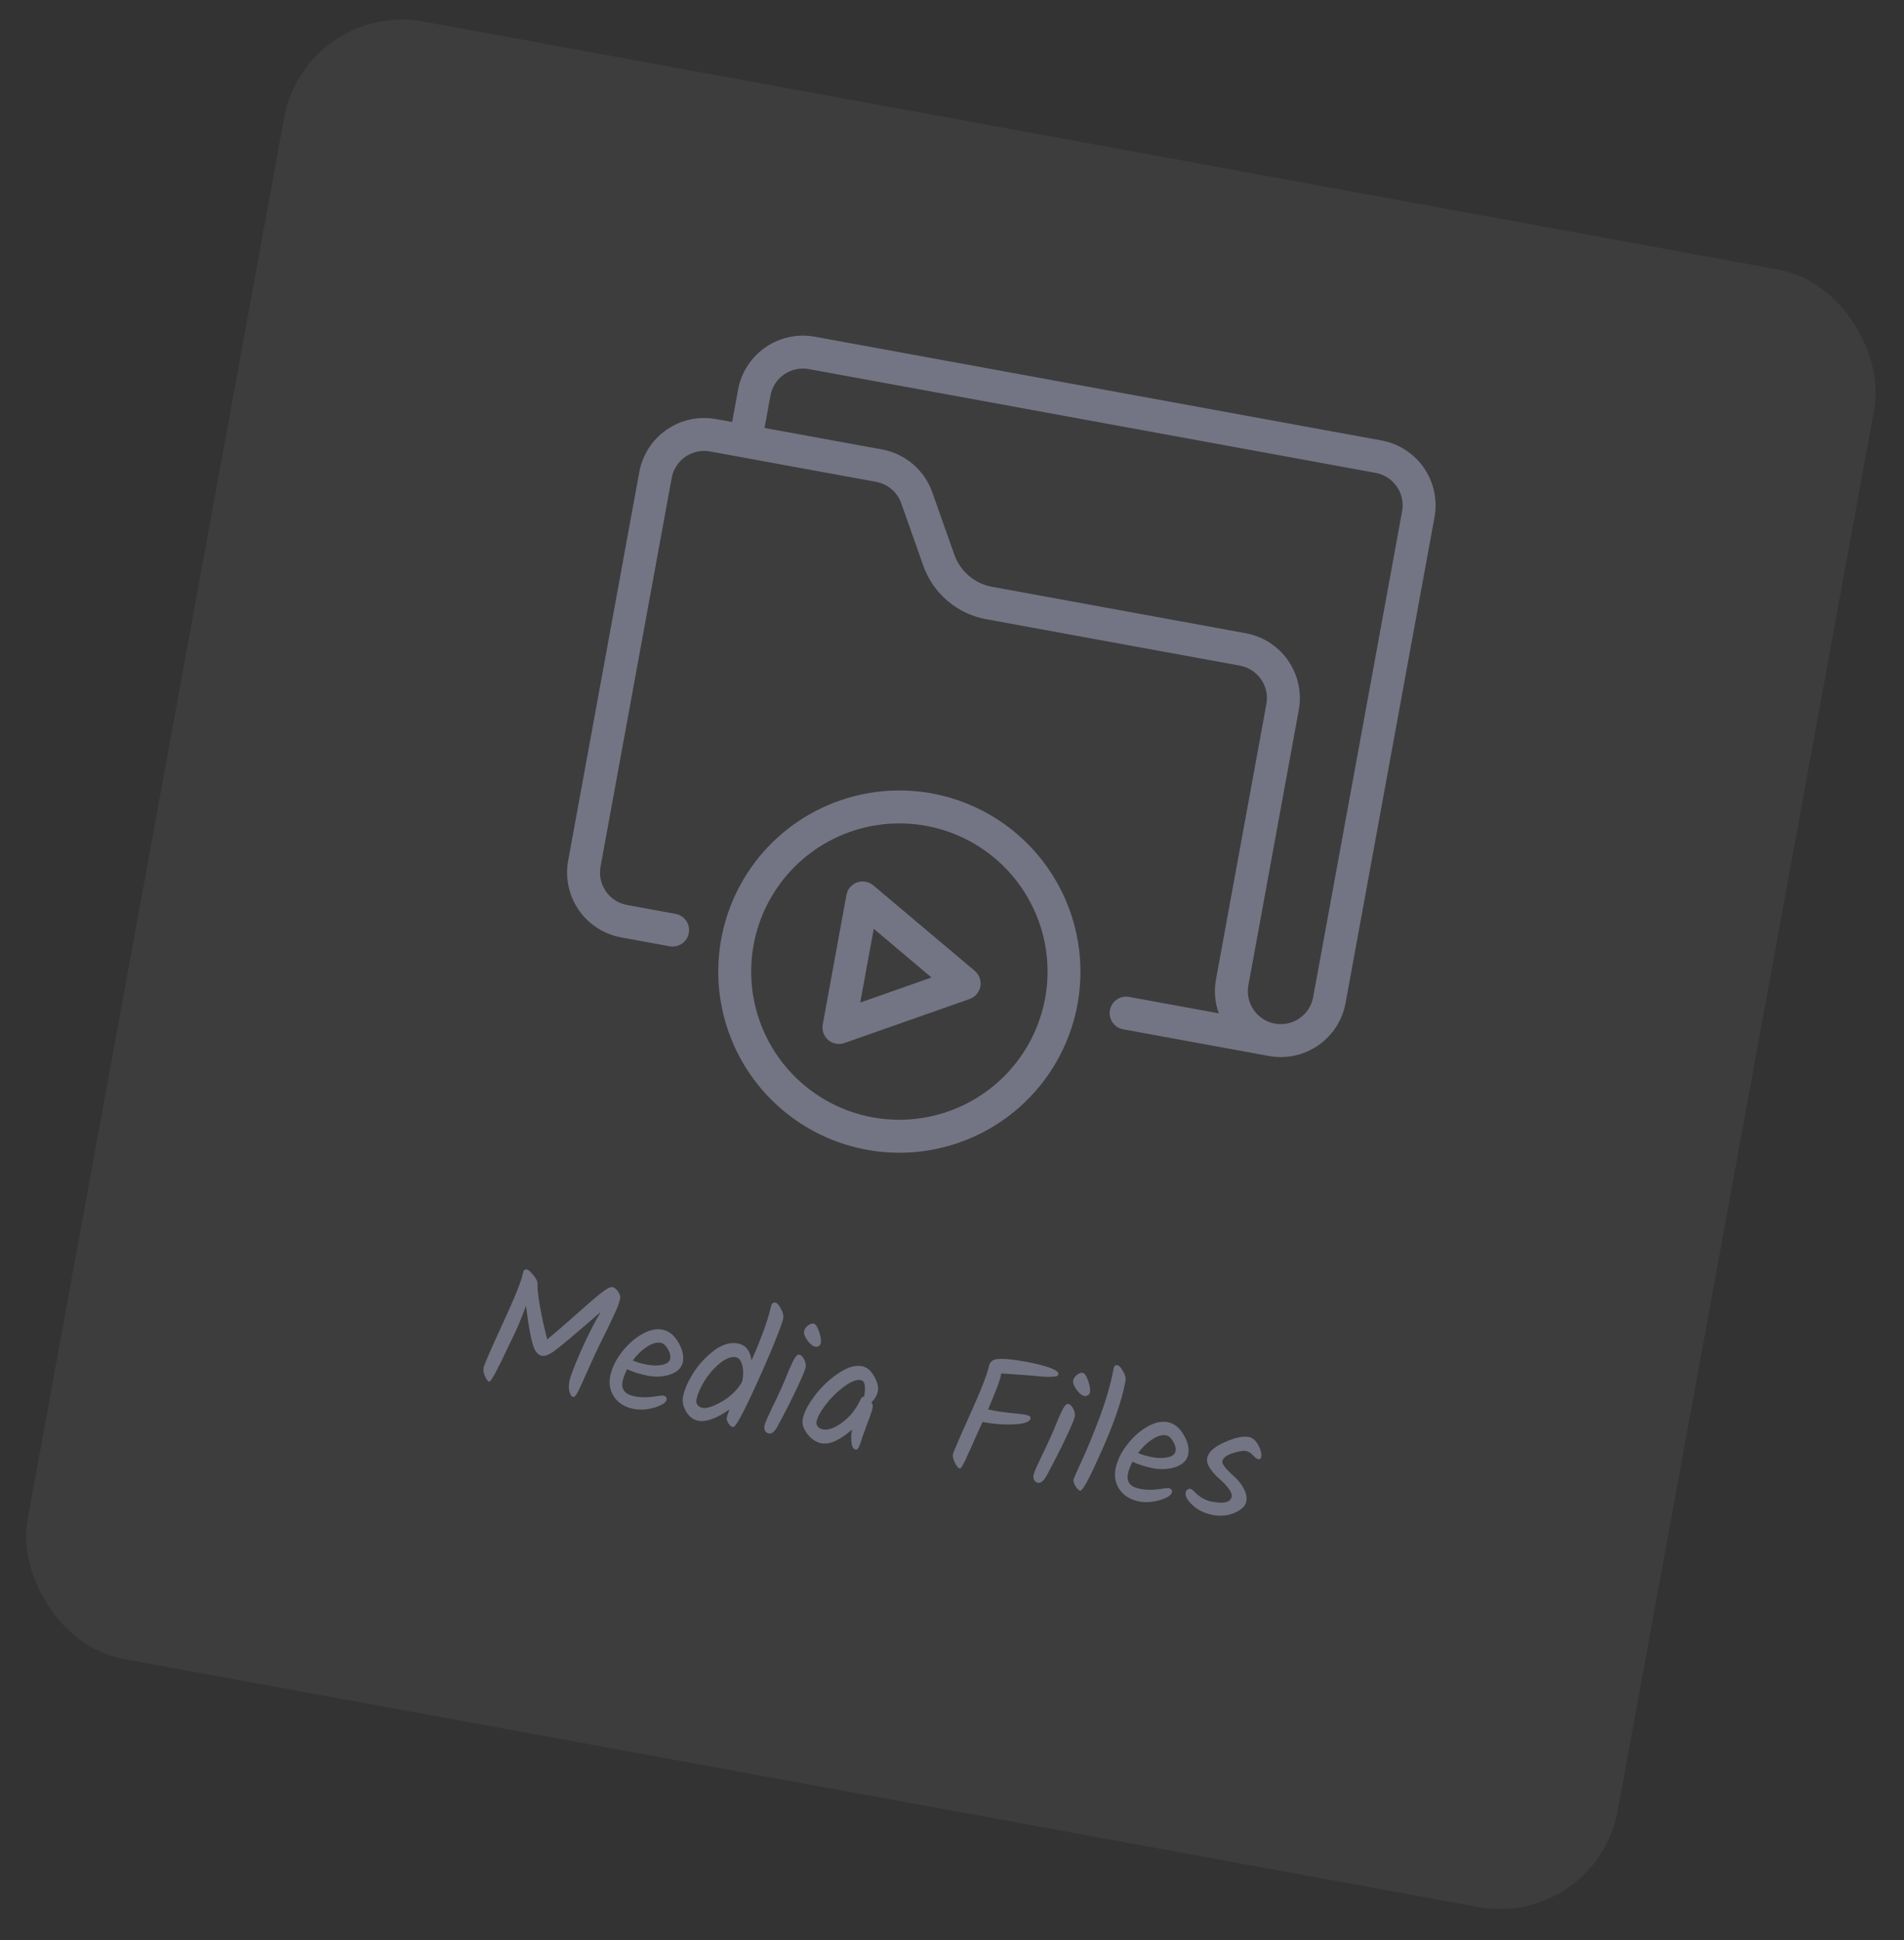 <svg width="159" height="162" viewBox="0 0 159 162" fill="none" xmlns="http://www.w3.org/2000/svg">
<rect x="0" y="0" width="159" height="162" fill="#333333" stroke="none"/>
<rect x="25.529" width="135" height="139" rx="10" transform="rotate(10.374 25.529 0)" fill="white" fill-opacity="0.05"/>
<g clip-path="url(#clip0_3509_24769)">
<path d="M115.374 36.78L68.036 28.114C66.601 27.853 65.122 28.172 63.922 29C62.722 29.829 61.9 31.1 61.636 32.534L61.14 35.239L59.788 34.991C58.353 34.73 56.874 35.049 55.674 35.878C54.474 36.706 53.652 37.977 53.387 39.411L47.445 71.871C47.184 73.306 47.503 74.785 48.331 75.985C49.16 77.185 50.431 78.007 51.865 78.272L55.922 79.015C56.281 79.08 56.651 79.001 56.951 78.793C57.251 78.586 57.457 78.268 57.522 77.91C57.588 77.551 57.508 77.181 57.301 76.881C57.094 76.581 56.776 76.375 56.417 76.309L52.36 75.567C51.643 75.435 51.007 75.024 50.593 74.424C50.179 73.824 50.019 73.084 50.15 72.367L56.092 39.906C56.224 39.189 56.635 38.553 57.235 38.139C57.835 37.725 58.575 37.566 59.293 37.696L73.169 40.236C73.645 40.324 74.089 40.536 74.457 40.85C74.825 41.165 75.103 41.571 75.263 42.027L77.094 47.209C77.495 48.353 78.191 49.371 79.112 50.16C80.032 50.949 81.145 51.48 82.338 51.7L103.545 55.582C104.262 55.714 104.898 56.125 105.312 56.725C105.726 57.325 105.886 58.065 105.755 58.782L101.546 81.775C101.37 82.725 101.45 83.704 101.777 84.613L94.288 83.242C93.929 83.177 93.559 83.256 93.259 83.463C92.959 83.671 92.754 83.989 92.688 84.347C92.622 84.706 92.702 85.076 92.909 85.376C93.116 85.676 93.434 85.882 93.793 85.947L105.966 88.176C107.4 88.437 108.88 88.118 110.08 87.29C111.28 86.461 112.102 85.19 112.366 83.756L119.794 43.18C120.055 41.746 119.736 40.266 118.908 39.066C118.079 37.866 116.808 37.044 115.374 36.78ZM109.661 83.261C109.53 83.978 109.119 84.614 108.519 85.029C107.918 85.443 107.178 85.602 106.461 85.471C105.743 85.339 105.107 84.928 104.693 84.328C104.279 83.728 104.12 82.988 104.251 82.27L108.46 59.278C108.721 57.843 108.403 56.363 107.574 55.163C106.745 53.963 105.475 53.141 104.04 52.877L82.833 48.995C82.117 48.863 81.45 48.544 80.898 48.07C80.346 47.596 79.929 46.984 79.689 46.297L77.856 41.115C77.535 40.202 76.978 39.389 76.242 38.76C75.506 38.131 74.617 37.707 73.665 37.531L63.845 35.734L64.341 33.029C64.473 32.312 64.884 31.676 65.484 31.262C66.084 30.848 66.823 30.688 67.541 30.819L114.879 39.485C115.596 39.617 116.232 40.028 116.646 40.628C117.06 41.228 117.22 41.968 117.089 42.685L109.661 83.261Z" fill="#737584"/>
<path d="M77.829 66.251C74.886 65.712 71.85 66.058 69.104 67.245C66.358 68.432 64.026 70.406 62.402 72.918C60.779 75.431 59.936 78.368 59.982 81.359C60.028 84.35 60.959 87.261 62.659 89.722C64.359 92.184 66.751 94.086 69.532 95.189C72.312 96.291 75.358 96.544 78.282 95.916C81.207 95.287 83.88 93.806 85.963 91.658C88.045 89.511 89.444 86.794 89.983 83.852C90.701 79.906 89.824 75.838 87.546 72.538C85.267 69.238 81.773 66.977 77.829 66.251ZM72.877 93.301C70.469 92.86 68.247 91.715 66.49 90.011C64.733 88.307 63.521 86.121 63.006 83.728C62.492 81.335 62.699 78.843 63.601 76.568C64.503 74.293 66.06 72.336 68.074 70.945C70.088 69.554 72.469 68.792 74.916 68.755C77.363 68.717 79.767 69.406 81.822 70.735C83.878 72.063 85.493 73.972 86.465 76.218C87.436 78.465 87.719 80.949 87.278 83.357C86.684 86.583 84.834 89.442 82.134 91.307C79.434 93.171 76.105 93.888 72.877 93.301Z" fill="#737584"/>
<path d="M81.402 81.068L72.924 73.924C72.74 73.769 72.519 73.665 72.281 73.623C72.044 73.58 71.8 73.601 71.574 73.682C71.347 73.763 71.146 73.903 70.99 74.086C70.834 74.27 70.73 74.491 70.686 74.728L68.705 85.548C68.662 85.785 68.682 86.029 68.762 86.256C68.843 86.483 68.982 86.685 69.165 86.841C69.348 86.997 69.569 87.103 69.806 87.147C70.042 87.191 70.287 87.172 70.514 87.093L80.972 83.416C81.2 83.335 81.403 83.196 81.561 83.012C81.718 82.827 81.824 82.605 81.868 82.366C81.911 82.128 81.891 81.882 81.809 81.654C81.728 81.426 81.587 81.224 81.402 81.068ZM71.837 83.713L72.965 77.554L77.789 81.62L71.837 83.713Z" fill="#737584"/>
</g>
<path d="M43.654 106.371C43.682 106.214 43.72 106.112 43.767 106.064C43.825 106.008 43.908 105.99 44.019 106.01C44.138 106.032 44.317 106.193 44.556 106.493C44.796 106.793 44.907 107.041 44.89 107.237C44.866 107.575 44.933 108.194 45.091 109.096C45.25 109.988 45.452 110.903 45.698 111.84C46.323 111.328 47.118 110.643 48.081 109.786C49.047 108.919 49.756 108.308 50.21 107.955C50.663 107.602 50.973 107.44 51.138 107.47C51.303 107.5 51.461 107.624 51.611 107.841C51.761 108.059 51.821 108.25 51.791 108.415C51.76 108.58 51.708 108.765 51.632 108.97C51.557 109.174 51.441 109.442 51.286 109.774C51.141 110.099 51.008 110.383 50.888 110.627C50.778 110.863 50.596 111.233 50.343 111.737C50.089 112.241 49.892 112.646 49.75 112.952C49.611 113.249 49.444 113.617 49.249 114.056C49.057 114.485 48.897 114.84 48.77 115.121C48.653 115.394 48.533 115.661 48.409 115.923C48.174 116.43 47.992 116.672 47.864 116.649C47.745 116.627 47.645 116.495 47.566 116.253C47.487 116.01 47.481 115.706 47.549 115.338C47.617 114.962 47.93 114.137 48.486 112.863C49.051 111.59 49.608 110.487 50.159 109.554C48.083 111.356 46.81 112.428 46.34 112.769C45.878 113.111 45.519 113.259 45.262 113.212C45.014 113.167 44.806 112.981 44.638 112.657C44.395 112.119 44.156 110.908 43.922 109.024C43.59 109.96 43.264 110.754 42.945 111.407C42.637 112.053 42.43 112.485 42.324 112.703C42.228 112.913 42.144 113.087 42.072 113.226C42.008 113.366 41.93 113.532 41.838 113.724C41.748 113.906 41.668 114.058 41.598 114.178C41.538 114.3 41.471 114.435 41.396 114.582C41.323 114.721 41.26 114.833 41.207 114.918C41.162 115.004 41.114 115.086 41.062 115.162C40.96 115.304 40.891 115.372 40.854 115.365C40.744 115.345 40.628 115.201 40.507 114.932C40.385 114.663 40.345 114.418 40.385 114.198C40.425 113.978 40.951 112.764 41.962 110.558C42.982 108.354 43.546 106.958 43.654 106.371ZM57.029 113.701C56.94 114.188 56.601 114.538 56.011 114.753C55.432 114.96 54.808 115.002 54.138 114.88C53.477 114.759 52.889 114.575 52.374 114.329C52.172 114.709 52.041 115.06 51.982 115.382C51.925 115.694 51.977 115.955 52.138 116.164C52.308 116.376 52.618 116.523 53.068 116.605C53.527 116.689 54.009 116.697 54.515 116.628C55.032 116.552 55.313 116.518 55.359 116.526C55.598 116.57 55.7 116.684 55.667 116.867C55.621 117.115 55.292 117.335 54.678 117.526C54.066 117.708 53.494 117.75 52.961 117.653C52.245 117.522 51.701 117.204 51.328 116.699C50.957 116.185 50.832 115.603 50.951 114.951C51.07 114.299 51.369 113.652 51.847 113.008C52.327 112.356 52.887 111.837 53.527 111.452C54.167 111.066 54.758 110.922 55.3 111.022C55.841 111.121 56.285 111.468 56.632 112.063C56.988 112.659 57.12 113.205 57.029 113.701ZM55.169 112.122C54.83 112.06 54.443 112.174 54.011 112.465C53.579 112.747 53.188 113.126 52.835 113.602C53.187 113.752 53.597 113.87 54.065 113.955C54.533 114.041 54.955 114.042 55.331 113.959C55.709 113.867 55.92 113.697 55.965 113.449C56.011 113.201 55.942 112.928 55.76 112.629C55.586 112.331 55.39 112.163 55.169 112.122ZM64.753 108.767C64.9 108.794 65.053 108.964 65.214 109.279C65.386 109.585 65.45 109.858 65.406 110.096C65.362 110.335 65.123 110.993 64.689 112.072C64.256 113.14 63.779 114.244 63.257 115.382C62.105 117.942 61.424 119.202 61.213 119.164C61.084 119.14 60.956 119.036 60.829 118.851C60.712 118.659 60.665 118.503 60.687 118.384C60.708 118.265 60.784 118.032 60.914 117.686C59.846 118.439 58.977 118.754 58.307 118.632C57.903 118.558 57.569 118.307 57.306 117.879C57.052 117.453 56.961 117.043 57.033 116.648C57.138 116.079 57.413 115.432 57.858 114.707C58.315 113.974 58.892 113.34 59.588 112.803C60.284 112.266 60.958 112.057 61.609 112.177C62.261 112.296 62.644 112.769 62.758 113.597C63.583 111.736 64.122 110.246 64.374 109.125C64.425 108.849 64.551 108.73 64.753 108.767ZM62 115.251C62.091 114.756 62.08 114.322 61.968 113.95C61.865 113.58 61.694 113.374 61.455 113.33C61.06 113.258 60.612 113.427 60.11 113.838C59.608 114.249 59.175 114.748 58.811 115.336C58.458 115.917 58.239 116.437 58.155 116.896C58.125 117.061 58.16 117.205 58.261 117.328C58.362 117.451 58.495 117.527 58.66 117.558C59.018 117.623 59.547 117.454 60.247 117.051C60.957 116.65 61.513 116.125 61.916 115.478L61.987 115.32L62 115.251ZM67.146 111.169C67.179 110.986 67.285 110.825 67.462 110.686C67.639 110.548 67.801 110.492 67.948 110.519C68.104 110.548 68.253 110.769 68.395 111.185C68.539 111.59 68.588 111.917 68.543 112.165C68.526 112.257 68.47 112.332 68.374 112.39C68.278 112.449 68.184 112.469 68.092 112.453C67.872 112.412 67.648 112.234 67.421 111.917C67.204 111.602 67.112 111.353 67.146 111.169ZM66.719 113.112C66.893 113.144 67.039 113.28 67.157 113.52C67.274 113.759 67.314 113.98 67.277 114.182C67.24 114.384 66.996 114.966 66.545 115.927C66.096 116.879 65.555 117.942 64.922 119.117C64.682 119.547 64.443 119.741 64.204 119.697C64.075 119.673 63.974 119.603 63.901 119.485C63.83 119.358 63.806 119.23 63.829 119.102C63.854 118.964 63.925 118.759 64.041 118.486C64.169 118.205 64.34 117.838 64.556 117.385C64.783 116.923 64.961 116.548 65.09 116.258C65.228 115.97 65.373 115.646 65.524 115.284C65.677 114.914 65.798 114.618 65.886 114.397C65.985 114.169 66.088 113.941 66.196 113.714C66.407 113.287 66.581 113.087 66.719 113.112ZM71.969 114.073C72.383 114.149 72.725 114.43 72.996 114.916C73.27 115.393 73.375 115.801 73.313 116.141C73.253 116.472 73.076 116.79 72.782 117.097C72.867 117.255 72.9 117.384 72.882 117.485C72.835 117.742 72.695 118.172 72.461 118.775C72.237 119.379 72.093 119.775 72.03 119.962C71.976 120.152 71.929 120.305 71.889 120.421C71.851 120.527 71.808 120.633 71.76 120.739C71.681 120.961 71.578 121.061 71.449 121.037C71.284 121.007 71.172 120.84 71.114 120.535C71.067 120.223 71.076 119.835 71.142 119.373C70.135 120.261 69.282 120.641 68.585 120.513C68.162 120.436 67.777 120.18 67.43 119.747C67.093 119.305 66.96 118.892 67.031 118.506C67.131 117.956 67.458 117.313 68.01 116.579C68.563 115.836 69.219 115.207 69.978 114.691C70.736 114.175 71.4 113.969 71.969 114.073ZM72.159 116.613C72.316 115.759 72.224 115.301 71.884 115.239C71.526 115.173 71.061 115.354 70.49 115.781C69.92 116.198 69.411 116.698 68.963 117.28C68.515 117.862 68.256 118.342 68.187 118.718C68.159 118.874 68.199 119.015 68.309 119.139C68.421 119.254 68.564 119.328 68.739 119.36C69.17 119.439 69.71 119.239 70.357 118.76C71.007 118.271 71.513 117.629 71.877 116.832C71.93 116.699 72.023 116.631 72.157 116.627L72.159 116.613ZM82.076 118.741L82.048 118.736C82.013 118.825 81.854 119.175 81.571 119.788C81.297 120.402 81.119 120.806 81.036 120.999C80.955 121.184 80.885 121.332 80.826 121.445C80.777 121.559 80.72 121.691 80.654 121.84C80.591 121.98 80.532 122.093 80.479 122.178C80.436 122.256 80.394 122.333 80.351 122.411C80.267 122.557 80.198 122.625 80.143 122.615C80.023 122.593 79.891 122.436 79.745 122.143C79.601 121.842 79.544 121.608 79.574 121.443C79.605 121.278 80.076 120.178 80.99 118.144C81.912 116.112 82.447 114.744 82.595 114.04C82.62 113.902 82.672 113.798 82.752 113.727C82.879 113.551 83.175 113.463 83.64 113.463C84.114 113.464 84.787 113.545 85.659 113.704C86.541 113.866 87.221 114.038 87.7 114.22C88.188 114.405 88.417 114.579 88.387 114.745C88.367 114.855 88.274 114.919 88.11 114.936C87.945 114.953 87.801 114.965 87.676 114.97C87.554 114.967 87.393 114.961 87.195 114.954C86.999 114.937 86.817 114.922 86.648 114.91C86.481 114.889 86.262 114.868 85.991 114.847C85.729 114.827 85.485 114.811 85.26 114.798C85.036 114.776 84.732 114.754 84.347 114.731C83.962 114.708 83.714 114.691 83.602 114.68C83.606 114.709 83.603 114.751 83.593 114.806C83.514 115.238 83.154 116.197 82.511 117.683C83.076 117.814 83.689 117.912 84.351 117.977C85.022 118.043 85.431 118.089 85.578 118.116C85.927 118.18 86.088 118.285 86.061 118.432C86.008 118.717 85.565 118.882 84.731 118.929C83.907 118.977 83.021 118.915 82.076 118.741ZM89.618 115.283C89.651 115.099 89.757 114.939 89.934 114.8C90.111 114.662 90.273 114.606 90.42 114.633C90.576 114.662 90.725 114.883 90.868 115.298C91.011 115.704 91.061 116.031 91.015 116.279C90.999 116.371 90.942 116.446 90.846 116.504C90.75 116.563 90.656 116.583 90.564 116.567C90.344 116.526 90.12 116.348 89.894 116.031C89.676 115.716 89.584 115.467 89.618 115.283ZM89.191 117.226C89.365 117.258 89.511 117.394 89.629 117.633C89.746 117.873 89.787 118.094 89.749 118.296C89.713 118.498 89.469 119.08 89.017 120.041C88.568 120.993 88.027 122.056 87.394 123.231C87.154 123.661 86.915 123.854 86.676 123.811C86.548 123.787 86.447 123.717 86.373 123.599C86.302 123.472 86.278 123.344 86.301 123.216C86.326 123.078 86.397 122.873 86.514 122.6C86.641 122.319 86.812 121.952 87.028 121.498C87.255 121.037 87.433 120.662 87.562 120.372C87.7 120.084 87.845 119.76 87.996 119.398C88.15 119.028 88.27 118.732 88.358 118.511C88.457 118.282 88.56 118.055 88.668 117.828C88.879 117.401 89.053 117.201 89.191 117.226ZM93.986 115.314C93.67 117.04 92.902 119.215 91.681 121.838C90.879 123.627 90.387 124.504 90.203 124.471C90.075 124.447 89.942 124.318 89.804 124.084C89.676 123.852 89.622 123.681 89.642 123.571C89.662 123.461 89.899 122.916 90.354 121.936C90.808 120.957 91.306 119.743 91.846 118.296C92.388 116.839 92.769 115.509 92.989 114.306C93.012 114.178 93.048 114.089 93.094 114.041C93.141 113.992 93.224 113.979 93.344 114.001C93.463 114.023 93.608 114.187 93.78 114.494C93.963 114.793 94.031 115.066 93.986 115.314ZM99.23 121.426C99.141 121.913 98.802 122.264 98.212 122.478C97.634 122.686 97.009 122.728 96.339 122.605C95.678 122.484 95.09 122.301 94.575 122.054C94.373 122.435 94.242 122.786 94.183 123.107C94.126 123.419 94.178 123.68 94.339 123.89C94.509 124.101 94.819 124.248 95.269 124.331C95.728 124.415 96.21 124.422 96.716 124.354C97.233 124.277 97.514 124.244 97.56 124.252C97.799 124.296 97.901 124.409 97.868 124.593C97.823 124.841 97.493 125.06 96.879 125.252C96.267 125.434 95.695 125.476 95.162 125.379C94.446 125.247 93.902 124.93 93.529 124.425C93.158 123.911 93.033 123.328 93.152 122.676C93.271 122.025 93.57 121.377 94.048 120.734C94.528 120.082 95.088 119.563 95.728 119.177C96.368 118.791 96.959 118.648 97.501 118.747C98.042 118.846 98.486 119.193 98.833 119.788C99.189 120.385 99.321 120.931 99.23 121.426ZM97.37 119.848C97.031 119.786 96.644 119.9 96.212 120.191C95.781 120.472 95.388 120.851 95.036 121.327C95.388 121.477 95.798 121.595 96.266 121.681C96.734 121.767 97.156 121.768 97.532 121.685C97.909 121.593 98.121 121.423 98.166 121.175C98.212 120.927 98.143 120.653 97.961 120.354C97.787 120.057 97.591 119.888 97.37 119.848ZM104.292 119.991C104.605 120.048 104.866 120.276 105.078 120.675C105.291 121.065 105.374 121.389 105.327 121.646C105.299 121.802 105.211 121.867 105.064 121.84C104.963 121.821 104.821 121.715 104.639 121.52C104.458 121.316 104.257 121.194 104.037 121.154C103.816 121.113 103.444 121.178 102.92 121.348C102.404 121.519 102.121 121.747 102.069 122.031C102.03 122.243 102.386 122.683 103.136 123.351C103.421 123.612 103.662 123.927 103.86 124.295C104.069 124.656 104.14 125.02 104.073 125.387C104.007 125.745 103.69 126.053 103.122 126.309C102.564 126.558 101.949 126.621 101.279 126.498C100.618 126.377 100.06 126.109 99.605 125.694C99.159 125.28 98.962 124.931 99.014 124.646C99.036 124.527 99.08 124.44 99.147 124.386C99.225 124.324 99.309 124.302 99.401 124.318C99.493 124.335 99.611 124.419 99.754 124.568C100.184 125.017 100.666 125.29 101.198 125.388C101.74 125.487 102.141 125.498 102.401 125.423C102.664 125.338 102.813 125.195 102.85 124.993C102.889 124.781 102.796 124.537 102.572 124.258C102.349 123.971 102.094 123.706 101.806 123.464C101.528 123.223 101.28 122.945 101.062 122.63C100.845 122.315 100.761 122.02 100.812 121.744C100.901 121.258 101.374 120.823 102.232 120.439C103.101 120.048 103.787 119.898 104.292 119.991Z" fill="#737584"/>
<defs>
<clipPath id="clip0_3509_24769">
<rect width="66" height="66" fill="white" transform="translate(55.863 25.886) rotate(10.374)"/>
</clipPath>
</defs>
</svg>
